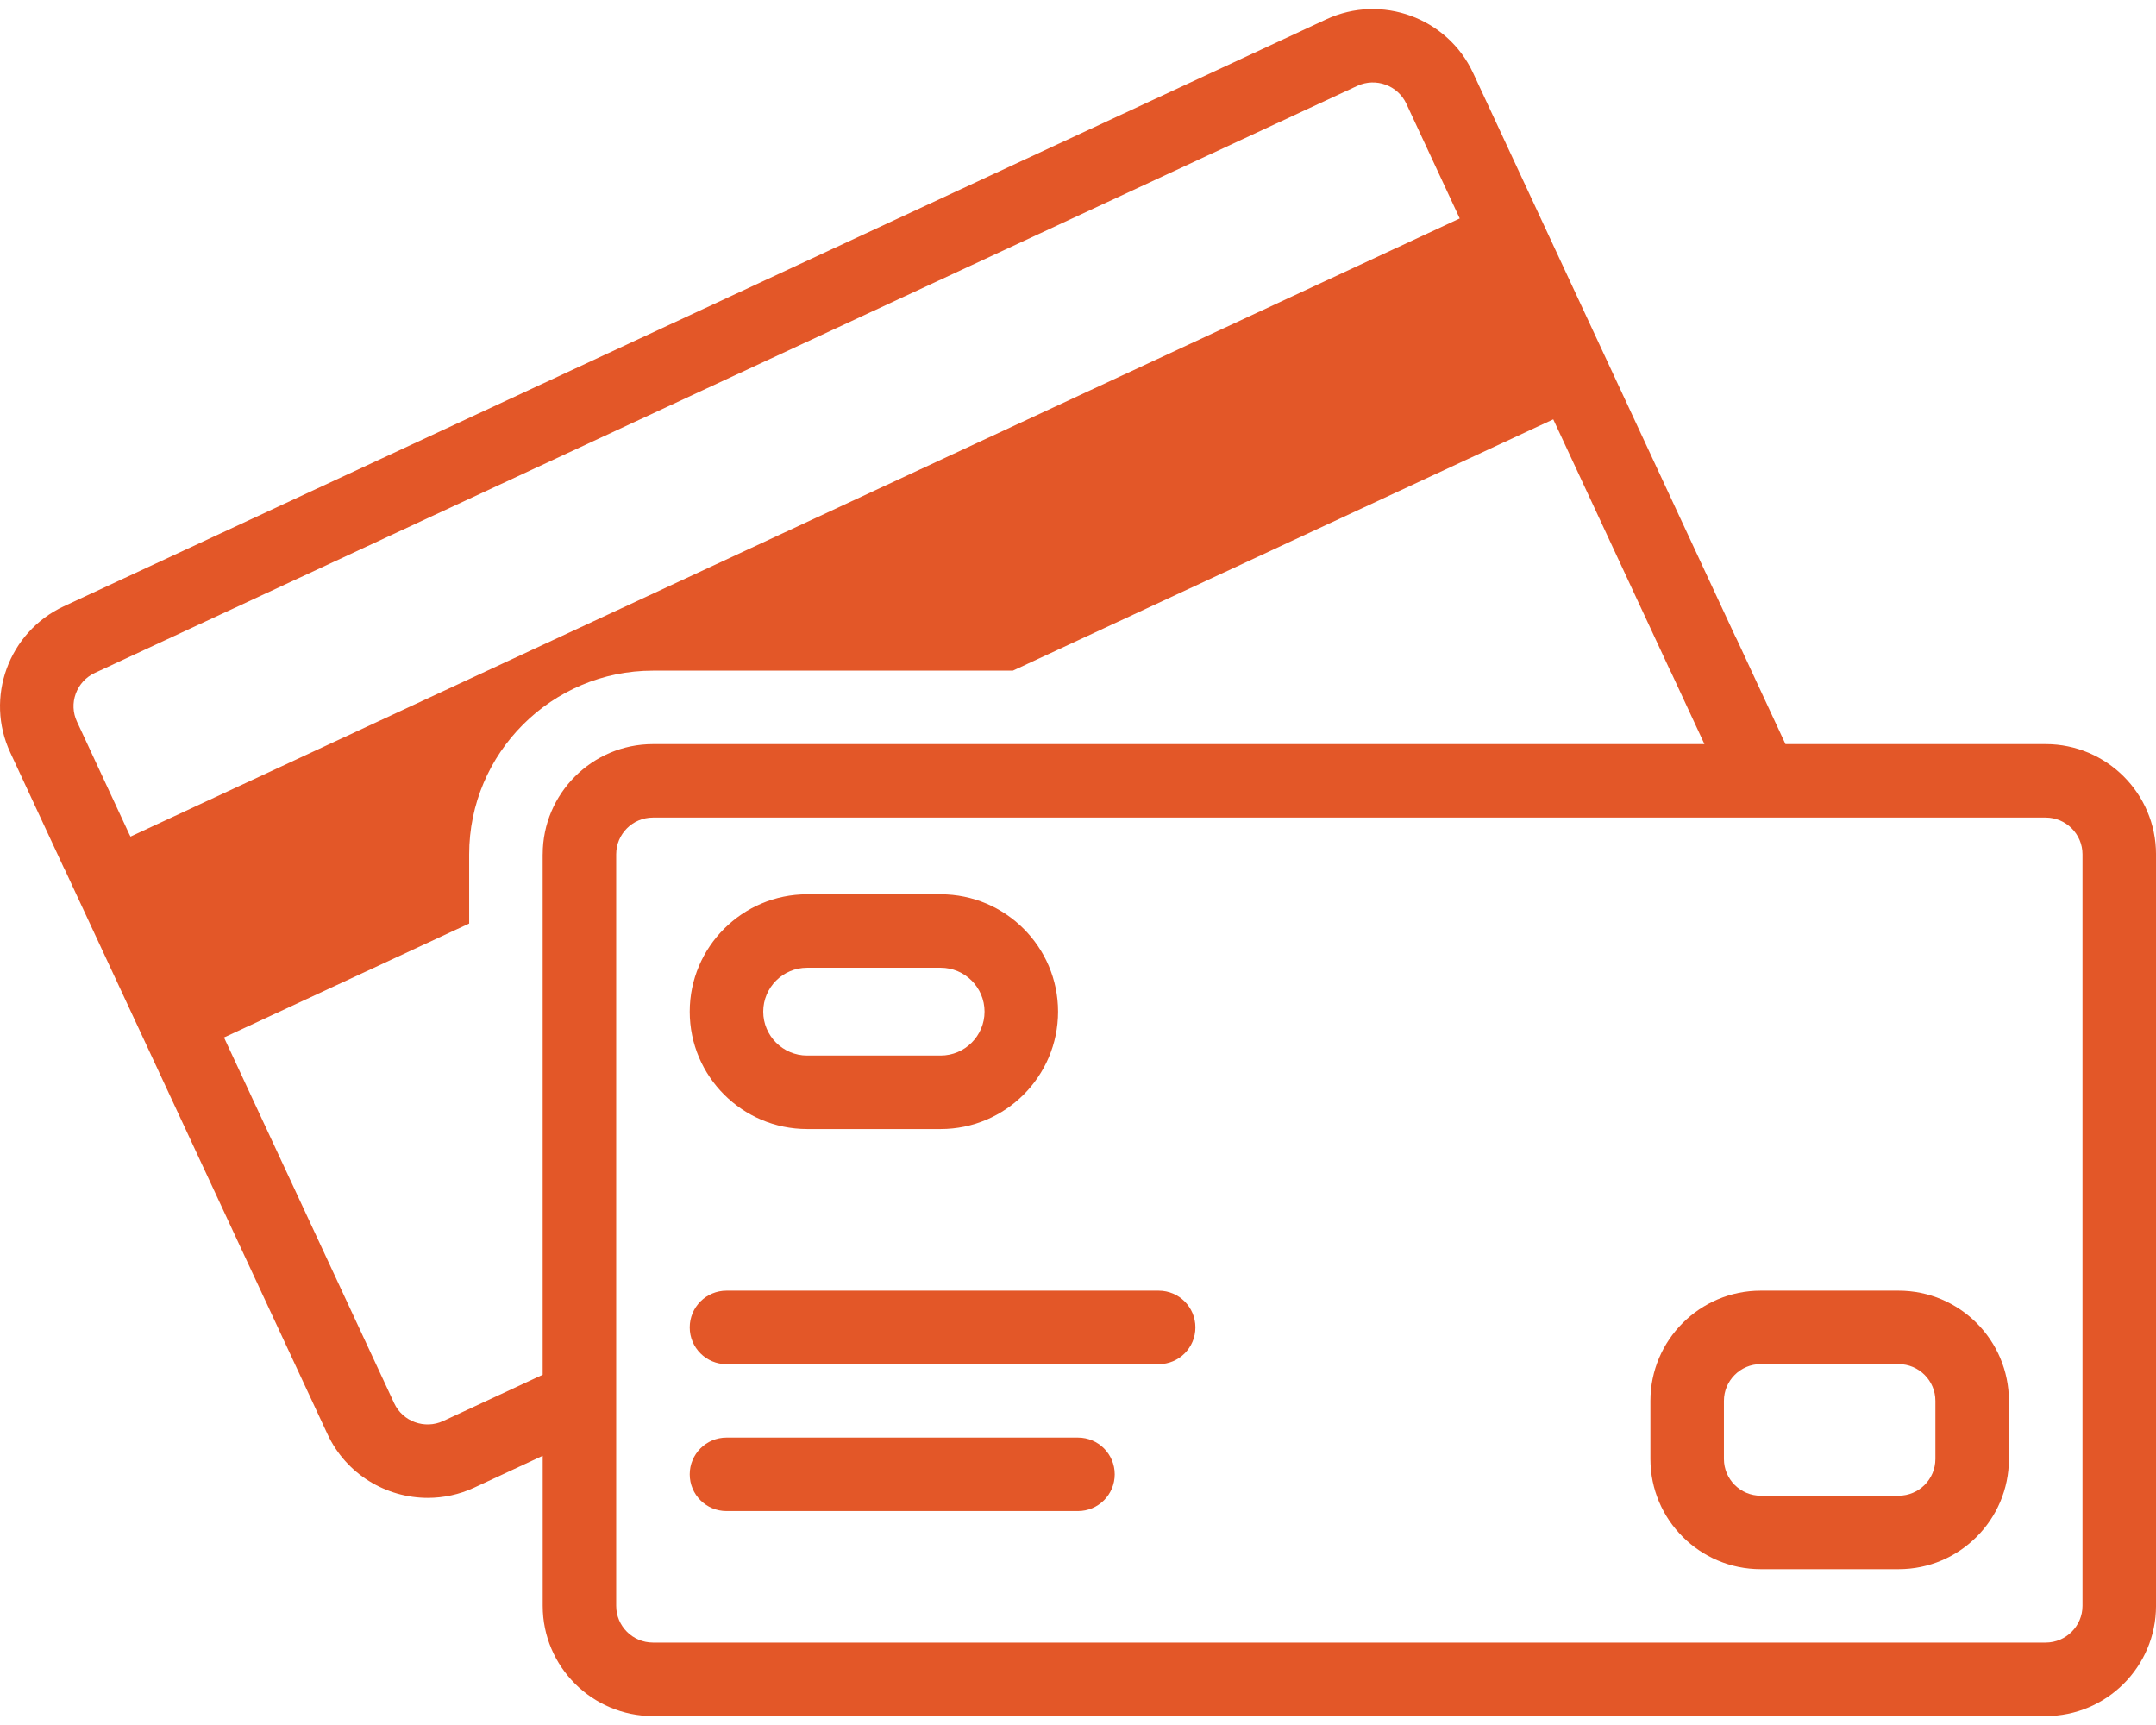 <svg width="120" height="96" viewBox="0 0 120 96" fill="none" xmlns="http://www.w3.org/2000/svg">
<g clip-path="url(#clip0_4355_5658)">
<path d="M113.862 41.412H99.377L96.667 35.58C96.643 35.527 96.616 35.477 96.588 35.427L90.205 21.709C90.192 21.678 90.177 21.649 90.163 21.62L81.985 4.047C80.556 0.988 76.896 -0.348 73.826 1.072L3.544 33.745C0.476 35.181 -0.855 38.835 0.575 41.887L3.546 48.281C3.571 48.334 3.597 48.386 3.625 48.435L18.229 79.815C19.268 82.045 21.493 83.359 23.814 83.359C24.678 83.359 25.554 83.177 26.389 82.792L30.206 81.017V89.37C30.206 92.754 32.964 95.503 36.344 95.503H113.863C117.243 95.503 120.001 92.755 120.001 89.37V47.545C120.001 44.16 117.243 41.412 113.863 41.412H113.862ZM7.187 46.408L4.284 40.161C4.054 39.669 4.029 39.118 4.216 38.606C4.404 38.093 4.782 37.681 5.274 37.452L75.547 4.778C76.576 4.304 77.799 4.75 78.275 5.771L81.247 12.158L7.264 46.558C7.24 46.506 7.215 46.456 7.187 46.408ZM30.204 47.544V76.507L24.665 79.083C23.639 79.557 22.413 79.112 21.938 78.09L12.467 57.738L26.113 51.396V47.545C26.113 41.911 30.704 37.323 36.343 37.323H56.376L86.452 23.337L92.951 37.302C92.975 37.354 93 37.403 93.028 37.453L94.867 41.412H36.344C32.964 41.412 30.206 44.159 30.206 47.545L30.204 47.544ZM115.909 89.368C115.909 90.496 114.985 91.413 113.862 91.413H36.343C35.214 91.413 34.296 90.497 34.296 89.368V47.544C34.296 46.416 35.212 45.499 36.343 45.499H113.862C114.983 45.499 115.909 46.414 115.909 47.544V89.368Z" fill="#E35728"/>
<path d="M105.676 71.828H97.997C94.612 71.828 91.859 74.579 91.859 77.961V81.194C91.859 84.576 94.612 87.327 97.997 87.327H105.676C109.061 87.327 111.814 84.576 111.814 81.194V77.961C111.814 74.579 109.061 71.828 105.676 71.828ZM107.722 81.194C107.722 82.32 106.805 83.238 105.676 83.238H97.997C96.869 83.238 95.951 82.322 95.951 81.194V77.961C95.951 76.835 96.869 75.916 97.997 75.916H105.676C106.805 75.916 107.722 76.834 107.722 77.961V81.194Z" fill="#E35728"/>
<path d="M64.489 71.828H40.435C39.305 71.828 38.389 72.744 38.389 73.873C38.389 75.002 39.305 75.918 40.435 75.918H64.489C65.619 75.918 66.535 75.002 66.535 73.873C66.535 72.744 65.619 71.828 64.489 71.828Z" fill="#E35728"/>
<path d="M59.998 80.004H40.435C39.305 80.004 38.389 80.92 38.389 82.049C38.389 83.178 39.305 84.094 40.435 84.094H59.998C61.128 84.094 62.044 83.178 62.044 82.049C62.044 80.92 61.128 80.004 59.998 80.004Z" fill="#E35728"/>
<path d="M44.926 62.834H52.353C55.957 62.834 58.89 59.903 58.89 56.301C58.89 52.7 55.957 49.77 52.353 49.77H44.926C41.321 49.77 38.389 52.7 38.389 56.301C38.389 59.903 41.321 62.834 44.926 62.834ZM44.926 53.857H52.353C53.701 53.857 54.798 54.953 54.798 56.3C54.798 57.648 53.701 58.744 52.353 58.744H44.926C43.577 58.744 42.48 57.648 42.48 56.3C42.48 54.953 43.577 53.857 44.926 53.857Z" fill="#E35728"/>
</g>
<defs>
<clipPath id="clip0_4355_5658">
<rect width="120" height="95" fill="white" transform="translate(0 0.5)"/>
</clipPath>
</defs>
</svg>
